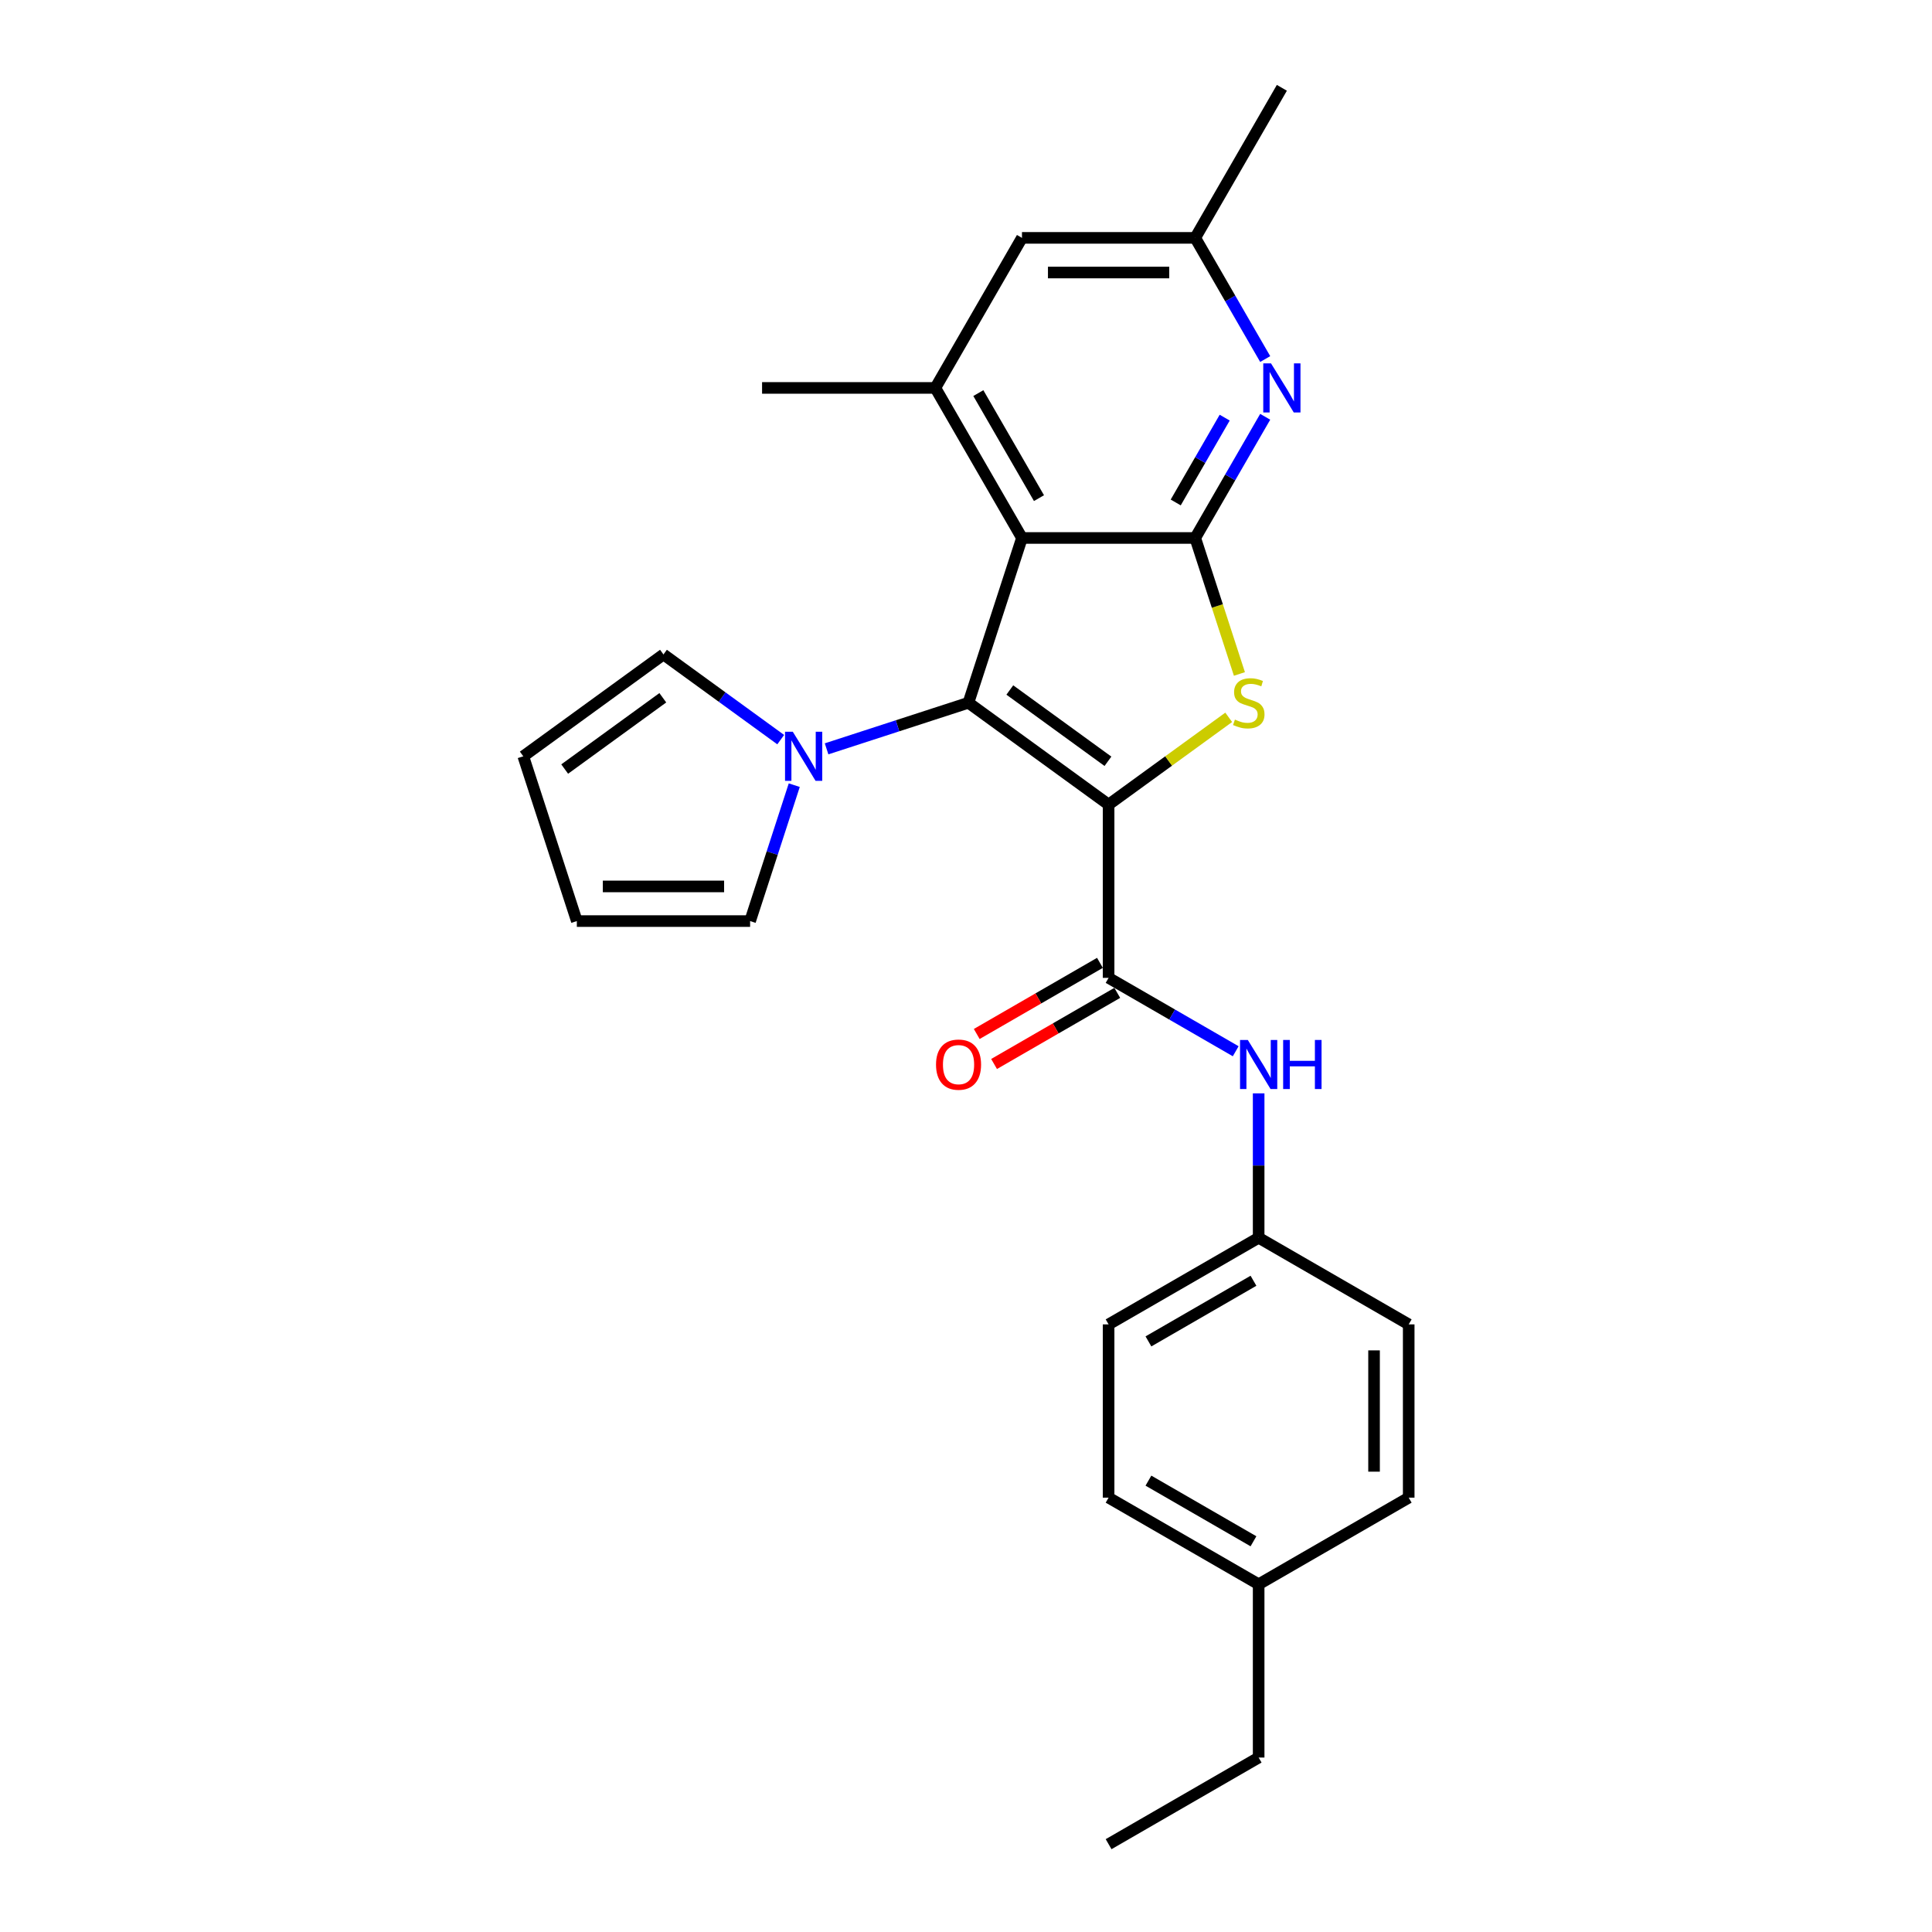<?xml version='1.0' encoding='iso-8859-1'?>
<svg version='1.1' baseProfile='full'
              xmlns='http://www.w3.org/2000/svg'
                      xmlns:rdkit='http://www.rdkit.org/xml'
                      xmlns:xlink='http://www.w3.org/1999/xlink'
                  xml:space='preserve'
width='1000px' height='1000px' viewBox='0 0 1000 1000'>
<!-- END OF HEADER -->
<rect style='opacity:1.0;fill:#FFFFFF;stroke:none' width='1000' height='1000' x='0' y='0'> </rect>
<path class='bond-0' d='M 573.81,416.458 L 501.257,363.745' style='fill:none;fill-rule:evenodd;stroke:#000000;stroke-width:6px;stroke-linecap:butt;stroke-linejoin:miter;stroke-opacity:1' />
<path class='bond-0' d='M 573.47,394.041 L 522.682,357.141' style='fill:none;fill-rule:evenodd;stroke:#000000;stroke-width:6px;stroke-linecap:butt;stroke-linejoin:miter;stroke-opacity:1' />
<path class='bond-1' d='M 573.81,416.458 L 604.894,393.874' style='fill:none;fill-rule:evenodd;stroke:#000000;stroke-width:6px;stroke-linecap:butt;stroke-linejoin:miter;stroke-opacity:1' />
<path class='bond-1' d='M 604.894,393.874 L 635.979,371.29' style='fill:none;fill-rule:evenodd;stroke:#CCCC00;stroke-width:6px;stroke-linecap:butt;stroke-linejoin:miter;stroke-opacity:1' />
<path class='bond-4' d='M 573.81,416.458 L 573.81,506.139' style='fill:none;fill-rule:evenodd;stroke:#000000;stroke-width:6px;stroke-linecap:butt;stroke-linejoin:miter;stroke-opacity:1' />
<path class='bond-2' d='M 501.257,363.745 L 528.97,278.453' style='fill:none;fill-rule:evenodd;stroke:#000000;stroke-width:6px;stroke-linecap:butt;stroke-linejoin:miter;stroke-opacity:1' />
<path class='bond-5' d='M 501.257,363.745 L 464.548,375.672' style='fill:none;fill-rule:evenodd;stroke:#000000;stroke-width:6px;stroke-linecap:butt;stroke-linejoin:miter;stroke-opacity:1' />
<path class='bond-5' d='M 464.548,375.672 L 427.838,387.6' style='fill:none;fill-rule:evenodd;stroke:#0000FF;stroke-width:6px;stroke-linecap:butt;stroke-linejoin:miter;stroke-opacity:1' />
<path class='bond-3' d='M 641.521,348.84 L 630.086,313.647' style='fill:none;fill-rule:evenodd;stroke:#CCCC00;stroke-width:6px;stroke-linecap:butt;stroke-linejoin:miter;stroke-opacity:1' />
<path class='bond-3' d='M 630.086,313.647 L 618.651,278.453' style='fill:none;fill-rule:evenodd;stroke:#000000;stroke-width:6px;stroke-linecap:butt;stroke-linejoin:miter;stroke-opacity:1' />
<path class='bond-7' d='M 528.97,278.453 L 484.129,200.787' style='fill:none;fill-rule:evenodd;stroke:#000000;stroke-width:6px;stroke-linecap:butt;stroke-linejoin:miter;stroke-opacity:1' />
<path class='bond-7' d='M 537.777,257.835 L 506.388,203.469' style='fill:none;fill-rule:evenodd;stroke:#000000;stroke-width:6px;stroke-linecap:butt;stroke-linejoin:miter;stroke-opacity:1' />
<path class='bond-26' d='M 528.97,278.453 L 618.651,278.453' style='fill:none;fill-rule:evenodd;stroke:#000000;stroke-width:6px;stroke-linecap:butt;stroke-linejoin:miter;stroke-opacity:1' />
<path class='bond-6' d='M 618.651,278.453 L 636.758,247.09' style='fill:none;fill-rule:evenodd;stroke:#000000;stroke-width:6px;stroke-linecap:butt;stroke-linejoin:miter;stroke-opacity:1' />
<path class='bond-6' d='M 636.758,247.09 L 654.865,215.728' style='fill:none;fill-rule:evenodd;stroke:#0000FF;stroke-width:6px;stroke-linecap:butt;stroke-linejoin:miter;stroke-opacity:1' />
<path class='bond-6' d='M 608.55,260.076 L 621.225,238.122' style='fill:none;fill-rule:evenodd;stroke:#000000;stroke-width:6px;stroke-linecap:butt;stroke-linejoin:miter;stroke-opacity:1' />
<path class='bond-6' d='M 621.225,238.122 L 633.9,216.168' style='fill:none;fill-rule:evenodd;stroke:#0000FF;stroke-width:6px;stroke-linecap:butt;stroke-linejoin:miter;stroke-opacity:1' />
<path class='bond-8' d='M 573.81,506.139 L 606.706,525.132' style='fill:none;fill-rule:evenodd;stroke:#000000;stroke-width:6px;stroke-linecap:butt;stroke-linejoin:miter;stroke-opacity:1' />
<path class='bond-8' d='M 606.706,525.132 L 639.603,544.125' style='fill:none;fill-rule:evenodd;stroke:#0000FF;stroke-width:6px;stroke-linecap:butt;stroke-linejoin:miter;stroke-opacity:1' />
<path class='bond-13' d='M 569.326,498.373 L 537.443,516.78' style='fill:none;fill-rule:evenodd;stroke:#000000;stroke-width:6px;stroke-linecap:butt;stroke-linejoin:miter;stroke-opacity:1' />
<path class='bond-13' d='M 537.443,516.78 L 505.56,535.188' style='fill:none;fill-rule:evenodd;stroke:#FF0000;stroke-width:6px;stroke-linecap:butt;stroke-linejoin:miter;stroke-opacity:1' />
<path class='bond-13' d='M 578.294,513.906 L 546.411,532.314' style='fill:none;fill-rule:evenodd;stroke:#000000;stroke-width:6px;stroke-linecap:butt;stroke-linejoin:miter;stroke-opacity:1' />
<path class='bond-13' d='M 546.411,532.314 L 514.529,550.721' style='fill:none;fill-rule:evenodd;stroke:#FF0000;stroke-width:6px;stroke-linecap:butt;stroke-linejoin:miter;stroke-opacity:1' />
<path class='bond-11' d='M 411.11,406.399 L 399.681,441.574' style='fill:none;fill-rule:evenodd;stroke:#0000FF;stroke-width:6px;stroke-linecap:butt;stroke-linejoin:miter;stroke-opacity:1' />
<path class='bond-11' d='M 399.681,441.574 L 388.252,476.75' style='fill:none;fill-rule:evenodd;stroke:#000000;stroke-width:6px;stroke-linecap:butt;stroke-linejoin:miter;stroke-opacity:1' />
<path class='bond-12' d='M 404.091,382.831 L 373.751,360.788' style='fill:none;fill-rule:evenodd;stroke:#0000FF;stroke-width:6px;stroke-linecap:butt;stroke-linejoin:miter;stroke-opacity:1' />
<path class='bond-12' d='M 373.751,360.788 L 343.411,338.745' style='fill:none;fill-rule:evenodd;stroke:#000000;stroke-width:6px;stroke-linecap:butt;stroke-linejoin:miter;stroke-opacity:1' />
<path class='bond-10' d='M 654.865,185.846 L 636.758,154.483' style='fill:none;fill-rule:evenodd;stroke:#0000FF;stroke-width:6px;stroke-linecap:butt;stroke-linejoin:miter;stroke-opacity:1' />
<path class='bond-10' d='M 636.758,154.483 L 618.651,123.121' style='fill:none;fill-rule:evenodd;stroke:#000000;stroke-width:6px;stroke-linecap:butt;stroke-linejoin:miter;stroke-opacity:1' />
<path class='bond-9' d='M 484.129,200.787 L 528.97,123.121' style='fill:none;fill-rule:evenodd;stroke:#000000;stroke-width:6px;stroke-linecap:butt;stroke-linejoin:miter;stroke-opacity:1' />
<path class='bond-22' d='M 484.129,200.787 L 394.448,200.787' style='fill:none;fill-rule:evenodd;stroke:#000000;stroke-width:6px;stroke-linecap:butt;stroke-linejoin:miter;stroke-opacity:1' />
<path class='bond-16' d='M 651.476,565.921 L 651.476,603.291' style='fill:none;fill-rule:evenodd;stroke:#0000FF;stroke-width:6px;stroke-linecap:butt;stroke-linejoin:miter;stroke-opacity:1' />
<path class='bond-16' d='M 651.476,603.291 L 651.476,640.661' style='fill:none;fill-rule:evenodd;stroke:#000000;stroke-width:6px;stroke-linecap:butt;stroke-linejoin:miter;stroke-opacity:1' />
<path class='bond-27' d='M 528.97,123.121 L 618.651,123.121' style='fill:none;fill-rule:evenodd;stroke:#000000;stroke-width:6px;stroke-linecap:butt;stroke-linejoin:miter;stroke-opacity:1' />
<path class='bond-27' d='M 542.422,141.057 L 605.199,141.057' style='fill:none;fill-rule:evenodd;stroke:#000000;stroke-width:6px;stroke-linecap:butt;stroke-linejoin:miter;stroke-opacity:1' />
<path class='bond-23' d='M 618.651,123.121 L 663.491,45.455' style='fill:none;fill-rule:evenodd;stroke:#000000;stroke-width:6px;stroke-linecap:butt;stroke-linejoin:miter;stroke-opacity:1' />
<path class='bond-14' d='M 388.252,476.75 L 298.57,476.75' style='fill:none;fill-rule:evenodd;stroke:#000000;stroke-width:6px;stroke-linecap:butt;stroke-linejoin:miter;stroke-opacity:1' />
<path class='bond-14' d='M 374.799,458.814 L 312.023,458.814' style='fill:none;fill-rule:evenodd;stroke:#000000;stroke-width:6px;stroke-linecap:butt;stroke-linejoin:miter;stroke-opacity:1' />
<path class='bond-15' d='M 343.411,338.745 L 270.857,391.458' style='fill:none;fill-rule:evenodd;stroke:#000000;stroke-width:6px;stroke-linecap:butt;stroke-linejoin:miter;stroke-opacity:1' />
<path class='bond-15' d='M 343.071,361.162 L 292.283,398.062' style='fill:none;fill-rule:evenodd;stroke:#000000;stroke-width:6px;stroke-linecap:butt;stroke-linejoin:miter;stroke-opacity:1' />
<path class='bond-28' d='M 298.57,476.75 L 270.857,391.458' style='fill:none;fill-rule:evenodd;stroke:#000000;stroke-width:6px;stroke-linecap:butt;stroke-linejoin:miter;stroke-opacity:1' />
<path class='bond-18' d='M 651.476,640.661 L 729.143,685.502' style='fill:none;fill-rule:evenodd;stroke:#000000;stroke-width:6px;stroke-linecap:butt;stroke-linejoin:miter;stroke-opacity:1' />
<path class='bond-19' d='M 651.476,640.661 L 573.81,685.502' style='fill:none;fill-rule:evenodd;stroke:#000000;stroke-width:6px;stroke-linecap:butt;stroke-linejoin:miter;stroke-opacity:1' />
<path class='bond-19' d='M 648.795,662.921 L 594.428,694.309' style='fill:none;fill-rule:evenodd;stroke:#000000;stroke-width:6px;stroke-linecap:butt;stroke-linejoin:miter;stroke-opacity:1' />
<path class='bond-17' d='M 651.476,820.024 L 573.81,775.183' style='fill:none;fill-rule:evenodd;stroke:#000000;stroke-width:6px;stroke-linecap:butt;stroke-linejoin:miter;stroke-opacity:1' />
<path class='bond-17' d='M 648.795,797.764 L 594.428,766.376' style='fill:none;fill-rule:evenodd;stroke:#000000;stroke-width:6px;stroke-linecap:butt;stroke-linejoin:miter;stroke-opacity:1' />
<path class='bond-24' d='M 651.476,820.024 L 651.476,909.705' style='fill:none;fill-rule:evenodd;stroke:#000000;stroke-width:6px;stroke-linecap:butt;stroke-linejoin:miter;stroke-opacity:1' />
<path class='bond-29' d='M 651.476,820.024 L 729.143,775.183' style='fill:none;fill-rule:evenodd;stroke:#000000;stroke-width:6px;stroke-linecap:butt;stroke-linejoin:miter;stroke-opacity:1' />
<path class='bond-21' d='M 729.143,685.502 L 729.143,775.183' style='fill:none;fill-rule:evenodd;stroke:#000000;stroke-width:6px;stroke-linecap:butt;stroke-linejoin:miter;stroke-opacity:1' />
<path class='bond-21' d='M 711.206,698.954 L 711.206,761.731' style='fill:none;fill-rule:evenodd;stroke:#000000;stroke-width:6px;stroke-linecap:butt;stroke-linejoin:miter;stroke-opacity:1' />
<path class='bond-20' d='M 573.81,685.502 L 573.81,775.183' style='fill:none;fill-rule:evenodd;stroke:#000000;stroke-width:6px;stroke-linecap:butt;stroke-linejoin:miter;stroke-opacity:1' />
<path class='bond-25' d='M 651.476,909.705 L 573.81,954.545' style='fill:none;fill-rule:evenodd;stroke:#000000;stroke-width:6px;stroke-linecap:butt;stroke-linejoin:miter;stroke-opacity:1' />
<path  class='atom-2' d='M 639.189 372.462
Q 639.476 372.57, 640.66 373.072
Q 641.844 373.574, 643.135 373.897
Q 644.463 374.184, 645.754 374.184
Q 648.157 374.184, 649.556 373.036
Q 650.955 371.852, 650.955 369.807
Q 650.955 368.408, 650.238 367.547
Q 649.556 366.687, 648.48 366.22
Q 647.404 365.754, 645.61 365.216
Q 643.35 364.534, 641.987 363.888
Q 640.66 363.243, 639.691 361.88
Q 638.759 360.516, 638.759 358.221
Q 638.759 355.028, 640.911 353.055
Q 643.099 351.082, 647.404 351.082
Q 650.346 351.082, 653.682 352.481
L 652.857 355.243
Q 649.808 353.988, 647.512 353.988
Q 645.036 353.988, 643.673 355.028
Q 642.31 356.032, 642.346 357.79
Q 642.346 359.153, 643.028 359.978
Q 643.745 360.803, 644.75 361.27
Q 645.79 361.736, 647.512 362.274
Q 649.808 362.992, 651.171 363.709
Q 652.534 364.427, 653.502 365.897
Q 654.507 367.332, 654.507 369.807
Q 654.507 373.323, 652.139 375.224
Q 649.808 377.09, 645.897 377.09
Q 643.637 377.09, 641.916 376.587
Q 640.23 376.121, 638.221 375.296
L 639.189 372.462
' fill='#CCCC00'/>
<path  class='atom-6' d='M 410.351 378.759
L 418.673 392.211
Q 419.498 393.539, 420.825 395.942
Q 422.153 398.346, 422.224 398.489
L 422.224 378.759
L 425.596 378.759
L 425.596 404.157
L 422.117 404.157
L 413.185 389.449
Q 412.144 387.727, 411.032 385.754
Q 409.956 383.781, 409.633 383.171
L 409.633 404.157
L 406.333 404.157
L 406.333 378.759
L 410.351 378.759
' fill='#0000FF'/>
<path  class='atom-7' d='M 657.877 188.088
L 666.2 201.54
Q 667.025 202.868, 668.352 205.271
Q 669.679 207.674, 669.751 207.818
L 669.751 188.088
L 673.123 188.088
L 673.123 213.486
L 669.643 213.486
L 660.711 198.778
Q 659.671 197.056, 658.559 195.083
Q 657.483 193.11, 657.16 192.5
L 657.16 213.486
L 653.86 213.486
L 653.86 188.088
L 657.877 188.088
' fill='#0000FF'/>
<path  class='atom-9' d='M 645.862 538.281
L 654.185 551.733
Q 655.01 553.061, 656.337 555.464
Q 657.664 557.868, 657.736 558.011
L 657.736 538.281
L 661.108 538.281
L 661.108 563.679
L 657.628 563.679
L 648.696 548.971
Q 647.656 547.249, 646.544 545.276
Q 645.468 543.303, 645.145 542.694
L 645.145 563.679
L 641.845 563.679
L 641.845 538.281
L 645.862 538.281
' fill='#0000FF'/>
<path  class='atom-9' d='M 664.157 538.281
L 667.601 538.281
L 667.601 549.079
L 680.587 549.079
L 680.587 538.281
L 684.031 538.281
L 684.031 563.679
L 680.587 563.679
L 680.587 551.949
L 667.601 551.949
L 667.601 563.679
L 664.157 563.679
L 664.157 538.281
' fill='#0000FF'/>
<path  class='atom-14' d='M 484.485 551.052
Q 484.485 544.954, 487.499 541.546
Q 490.512 538.138, 496.144 538.138
Q 501.776 538.138, 504.789 541.546
Q 507.803 544.954, 507.803 551.052
Q 507.803 557.222, 504.753 560.737
Q 501.704 564.217, 496.144 564.217
Q 490.548 564.217, 487.499 560.737
Q 484.485 557.258, 484.485 551.052
M 496.144 561.347
Q 500.018 561.347, 502.099 558.764
Q 504.215 556.146, 504.215 551.052
Q 504.215 546.066, 502.099 543.554
Q 500.018 541.008, 496.144 541.008
Q 492.27 541.008, 490.153 543.519
Q 488.073 546.03, 488.073 551.052
Q 488.073 556.182, 490.153 558.764
Q 492.27 561.347, 496.144 561.347
' fill='#FF0000'/>
</svg>
